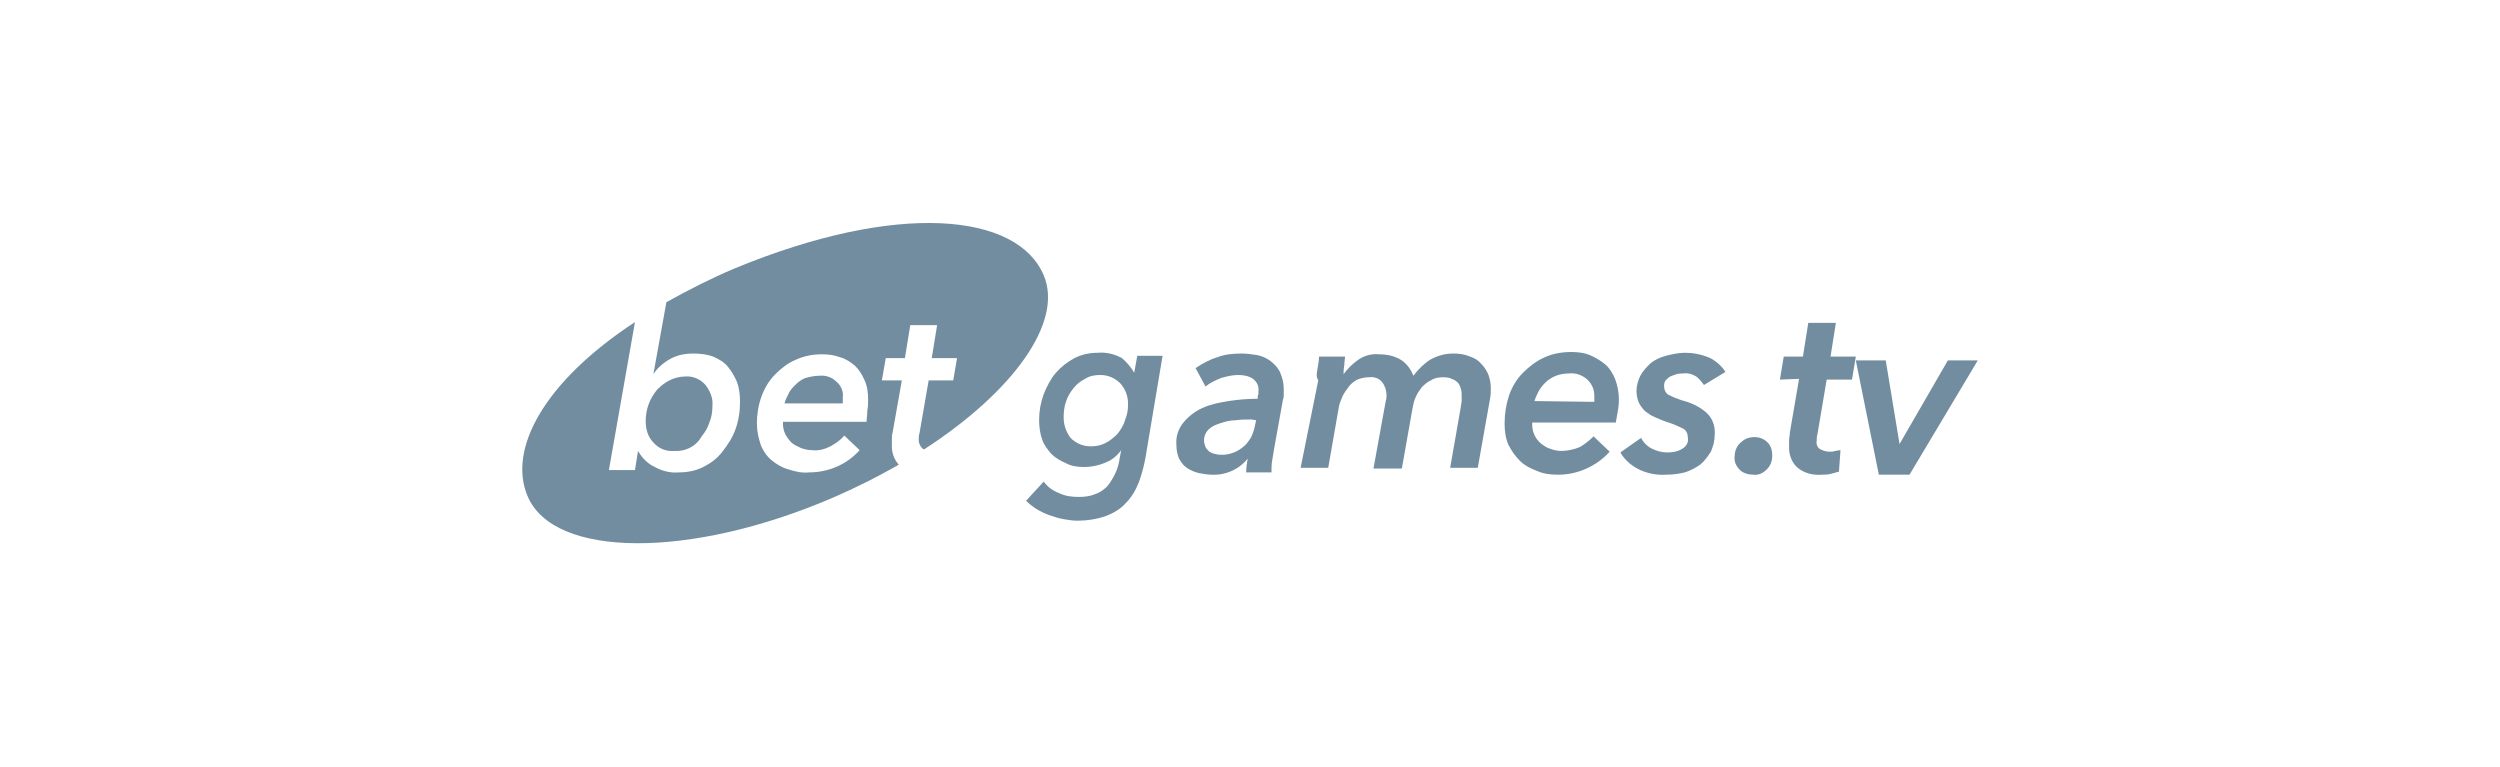 <?xml version="1.0" encoding="utf-8"?>
<!-- Generator: Adobe Illustrator 26.3.1, SVG Export Plug-In . SVG Version: 6.00 Build 0)  -->
<svg version="1.1" id="Layer_1" xmlns="http://www.w3.org/2000/svg" xmlns:xlink="http://www.w3.org/1999/xlink" x="0px" y="0px"
	 viewBox="0 0 326 100" style="enable-background:new 0 0 326 100;" xml:space="preserve">
<style type="text/css">
	.st0{fill:#728DA0;}
</style>
<g id="Artboard_1_">
	<g id="imgBetgamesLogo_1_">
		<g id="imgBetgames_1_">
			<path id="Combined-Shape_1_" class="st0" d="M136.1,35.9c2.6,6.1-4,15.2-15.6,22.7l-0.2-0.1c-0.3-0.3-0.5-0.7-0.5-1.1
				c0-0.3,0-0.6,0.1-0.9l1.2-6.9h3.2l0.5-2.9h-3.3l0.7-4.3h-3.5l-0.7,4.3h-2.5l-0.5,2.9h2.6l-1.2,6.8c-0.1,0.3-0.1,0.6-0.1,0.9
				s0,0.6,0,0.9c0,0.9,0.3,1.7,0.9,2.4c-2.8,1.6-5.6,3-8.6,4.3c-18.6,8-36.4,7.9-39.8-0.2c-2.6-6.1,2.1-14.9,14-22.7l-3.4,19.3h3.4
				l0.4-2.5l0,0c0.5,0.9,1.3,1.7,2.2,2.1c0.9,0.5,2,0.8,3.1,0.7c1.1,0,2.2-0.2,3.2-0.7s1.8-1.1,2.5-2s1.3-1.8,1.7-2.9
				c0.4-1.1,0.6-2.3,0.6-3.6c0-0.9-0.1-1.8-0.4-2.6c-0.3-0.7-0.7-1.4-1.2-2s-1.2-1-1.9-1.3c-0.8-0.3-1.7-0.4-2.6-0.4
				c-1.1,0-2.1,0.2-3,0.7s-1.7,1.2-2.2,2l0,0l1.7-9.4c2.9-1.6,5.8-3.1,8.9-4.4C117.1,26.2,132.7,27.8,136.1,35.9z M113.1,53.5
				c0.1-0.5,0.1-0.9,0.1-1.4c0-0.9-0.1-1.8-0.5-2.6c-0.3-0.7-0.7-1.3-1.2-1.8c-0.6-0.5-1.2-0.9-1.9-1.1c-0.8-0.3-1.6-0.4-2.4-0.4
				c-1.2,0-2.3,0.2-3.4,0.7c-1,0.4-1.9,1.1-2.7,1.9c-0.8,0.8-1.4,1.8-1.8,2.9c-0.4,1.1-0.6,2.3-0.6,3.5c0,1,0.2,1.9,0.5,2.8
				c0.3,0.8,0.8,1.5,1.4,2s1.4,1,2.2,1.2c0.9,0.3,1.8,0.5,2.7,0.4c2.5,0,4.9-1,6.6-2.9l-2-1.9c-0.5,0.6-1.1,1-1.8,1.4
				c-0.8,0.4-1.6,0.6-2.4,0.5c-0.5,0-1-0.1-1.5-0.3c-0.4-0.2-0.9-0.4-1.2-0.7c-0.3-0.3-0.6-0.7-0.8-1.1c-0.2-0.4-0.3-0.9-0.3-1.3
				c0-0.1,0-0.2,0-0.3H113C113,54.6,113.1,54.1,113.1,53.5z M87.9,58.8c-1,0.1-2-0.3-2.7-1.1c-0.7-0.7-1-1.7-1-2.8
				c0-1.5,0.5-2.9,1.5-4.1c0.5-0.5,1-0.9,1.6-1.2s1.3-0.5,2-0.5c1-0.1,2,0.3,2.7,1.1c0.6,0.8,1,1.7,0.9,2.7c0,0.8-0.1,1.5-0.4,2.2
				c-0.2,0.7-0.6,1.3-1,1.8C90.7,58.3,89.3,58.9,87.9,58.8L87.9,58.8z M106.8,49c0.9-0.1,1.7,0.2,2.3,0.8c0.6,0.5,0.9,1.3,0.8,2
				c0,0.1,0,0.2,0,0.4v0.4h-7.6c0.1-0.4,0.3-0.8,0.5-1.2c0.2-0.5,0.6-0.9,0.9-1.2c0.4-0.4,0.8-0.7,1.3-0.9
				C105.7,49.1,106.3,49,106.8,49z"/>
			<path id="Fill-8_1_" class="st0" d="M138.7,54.4c0,1,0.3,1.9,0.9,2.7c0.7,0.7,1.6,1.1,2.6,1.1c0.7,0,1.3-0.1,1.9-0.4
				c0.6-0.3,1.1-0.7,1.6-1.2c0.4-0.5,0.8-1.1,1-1.8c0.3-0.7,0.4-1.4,0.4-2.1c0-1-0.3-1.9-1-2.7c-0.7-0.7-1.6-1.1-2.6-1.1
				c-0.7,0-1.4,0.1-2,0.5c-0.6,0.3-1.1,0.7-1.5,1.2s-0.8,1.1-1,1.8C138.8,52.9,138.7,53.7,138.7,54.4z M147.9,48.6l0.4-2.2h3.3
				l-2.2,13.1c-0.2,1.2-0.5,2.3-0.9,3.4c-0.4,1-0.9,1.9-1.7,2.7c-0.7,0.8-1.6,1.3-2.6,1.7c-1.2,0.4-2.4,0.6-3.7,0.6
				c-0.6,0-1.2-0.1-1.8-0.2s-1.2-0.3-1.8-0.5s-1.2-0.5-1.7-0.8s-1-0.7-1.4-1.1l2.3-2.5c0.5,0.7,1.2,1.2,2,1.5
				c0.8,0.4,1.7,0.5,2.6,0.5c0.8,0,1.5-0.1,2.2-0.4c0.6-0.2,1.1-0.6,1.5-1c0.4-0.5,0.7-1,1-1.6s0.5-1.3,0.6-2l0.2-1.1l0,0
				c-0.5,0.7-1.2,1.3-2,1.6c-0.9,0.4-1.9,0.6-2.8,0.6c-0.8,0-1.7-0.1-2.4-0.5c-0.7-0.3-1.4-0.7-1.9-1.2c-0.5-0.6-1-1.2-1.2-1.9
				c-0.3-0.8-0.4-1.7-0.4-2.5c0-1.2,0.2-2.3,0.6-3.4c0.4-1,0.9-2,1.6-2.8c0.7-0.8,1.5-1.4,2.4-1.9c1-0.5,2-0.7,3.1-0.7
				c1.1-0.1,2.2,0.2,3.1,0.7C146.9,47.2,147.5,47.9,147.9,48.6L147.9,48.6z"/>
			<path id="Fill-10_1_" class="st0" d="M163.2,54.7c-0.7,0-1.4,0-2.1,0.1c-0.7,0-1.4,0.2-2,0.4s-1.1,0.4-1.5,0.8
				c-0.4,0.4-0.6,0.9-0.6,1.4c0,0.3,0.1,0.6,0.2,0.9c0.1,0.2,0.3,0.4,0.5,0.6c0.2,0.1,0.5,0.3,0.8,0.3c0.3,0.1,0.6,0.1,0.9,0.1
				c1,0,2-0.4,2.8-1.1c0.4-0.3,0.6-0.7,0.9-1.1c0.2-0.4,0.4-0.9,0.5-1.4l0.2-0.9L163.2,54.7z M164,52c0-0.3,0-0.4,0.1-0.6
				c0-0.1,0-0.3,0-0.4c0.1-0.6-0.2-1.2-0.7-1.6c-0.6-0.4-1.3-0.5-2-0.5s-1.5,0.2-2.2,0.4c-0.7,0.3-1.4,0.6-2,1.1l-1.3-2.4
				c0.9-0.6,1.8-1.1,2.8-1.4c1-0.4,2.1-0.5,3.2-0.5c0.7,0,1.4,0.1,2,0.2c0.6,0.1,1.3,0.4,1.8,0.8c0.5,0.4,0.9,0.8,1.2,1.4
				c0.3,0.7,0.5,1.4,0.5,2.2c0,0.2,0,0.4,0,0.7c0,0.2,0,0.5-0.1,0.7l-1.1,6.1c-0.1,0.6-0.2,1.2-0.3,1.8c-0.1,0.5-0.1,1.1-0.1,1.6
				h-3.3c0-0.6,0.1-1.2,0.2-1.8l0,0c-1.1,1.4-2.9,2.2-4.7,2.1c-0.5,0-1.1-0.1-1.6-0.2c-0.5-0.1-1-0.3-1.5-0.6s-0.8-0.7-1.1-1.2
				c-0.3-0.6-0.4-1.3-0.4-1.9c-0.1-1.1,0.3-2.2,1-3s1.5-1.4,2.4-1.8c1.1-0.5,2.2-0.7,3.4-0.9C161.5,52.1,162.7,52,164,52z"/>
			<path id="Fill-12_1_" class="st0" d="M171.8,48.1c0.1-0.6,0.2-1.1,0.2-1.6h3.4c0,0.2-0.1,0.6-0.1,1.1c-0.1,0.5-0.1,0.9-0.1,1.2
				l0,0c0.5-0.7,1.1-1.3,1.8-1.8c0.8-0.6,1.8-0.9,2.8-0.8c1,0,2.1,0.2,3,0.8c0.7,0.5,1.2,1.2,1.5,2c0.6-0.8,1.4-1.6,2.2-2.1
				c0.9-0.5,1.9-0.8,3-0.8c0.8,0,1.5,0.1,2.2,0.4c0.6,0.2,1.1,0.5,1.5,1c0.4,0.4,0.7,0.9,0.9,1.4c0.2,0.6,0.3,1.1,0.3,1.7
				c0,0.5,0,0.9-0.1,1.4l-1.6,9h-3.6l1.4-8c0-0.2,0.1-0.5,0.1-0.7s0-0.5,0-0.7c0-0.3,0-0.6-0.1-0.9c-0.1-0.3-0.2-0.6-0.4-0.8
				s-0.5-0.4-0.8-0.5c-0.4-0.2-0.8-0.2-1.2-0.2c-0.5,0-1.1,0.1-1.5,0.4c-0.5,0.2-0.9,0.6-1.2,0.9c-0.3,0.4-0.6,0.8-0.8,1.3
				c-0.2,0.4-0.3,0.9-0.4,1.4l-1.4,7.9h-3.7l1.6-8.8c0.1-0.3,0.1-0.5,0.1-0.8c0-0.6-0.2-1.2-0.6-1.7c-0.4-0.5-1.1-0.7-1.7-0.6
				c-0.5,0-1,0.1-1.5,0.3c-0.4,0.2-0.8,0.5-1.1,0.9s-0.6,0.8-0.8,1.2c-0.2,0.5-0.4,0.9-0.5,1.4l-1.4,8h-3.6l2.3-11.4
				C171.6,49.1,171.7,48.7,171.8,48.1"/>
			<path id="Fill-14_1_" class="st0" d="M207.9,52.4c0-0.1,0-0.3,0-0.4c0-0.1,0-0.3,0-0.4c0-0.8-0.3-1.5-0.9-2.1
				c-0.7-0.6-1.5-0.9-2.4-0.8c-0.6,0-1.2,0.1-1.7,0.3s-1,0.5-1.4,0.9s-0.7,0.8-0.9,1.2s-0.4,0.8-0.5,1.2L207.9,52.4z M199.8,55.1
				c0,0.1,0,0.2,0,0.3c0,0.9,0.4,1.8,1.1,2.4c0.4,0.3,0.8,0.6,1.2,0.7c0.5,0.2,1,0.3,1.5,0.3c0.8,0,1.7-0.2,2.4-0.5
				c0.7-0.4,1.3-0.9,1.8-1.4l2.1,2c-1.7,1.9-4.2,3-6.7,3c-1,0-1.9-0.1-2.8-0.5c-0.8-0.3-1.6-0.7-2.2-1.3c-0.6-0.6-1.1-1.3-1.5-2.1
				c-0.4-0.9-0.5-1.9-0.5-2.8c0-1.3,0.2-2.5,0.6-3.7c0.4-1.1,1-2.1,1.8-2.9c0.8-0.8,1.7-1.5,2.8-2s2.3-0.7,3.5-0.7
				c0.8,0,1.7,0.1,2.4,0.4c0.7,0.3,1.4,0.7,2,1.2s1,1.2,1.3,1.9c0.3,0.8,0.5,1.7,0.5,2.6c0,0.3,0,0.8-0.1,1.4
				c-0.1,0.6-0.2,1.1-0.3,1.7L199.8,55.1z"/>
			<path id="Fill-16_1_" class="st0" d="M214,57.1c0.3,0.6,0.8,1.1,1.4,1.4c0.6,0.3,1.3,0.5,2,0.5s1.4-0.1,2-0.5
				c0.5-0.3,0.8-0.8,0.7-1.4c0-0.5-0.2-1-0.6-1.2c-0.6-0.3-1.3-0.6-1.9-0.8c-0.7-0.2-1.3-0.5-1.8-0.7s-0.9-0.5-1.3-0.8
				c-0.3-0.3-0.6-0.7-0.8-1.1c-0.2-0.5-0.3-1-0.3-1.5c0-0.7,0.2-1.4,0.5-2s0.8-1.1,1.3-1.6c0.6-0.5,1.3-0.8,2-1
				c0.8-0.2,1.7-0.4,2.5-0.4c1.1,0,2.1,0.2,3.1,0.6c0.9,0.4,1.7,1.1,2.2,1.9l-2.8,1.7c-0.3-0.4-0.6-0.8-1-1.1
				c-0.5-0.3-1.1-0.5-1.7-0.4c-0.3,0-0.6,0-0.9,0.1c-0.3,0.1-0.6,0.2-0.8,0.3s-0.4,0.3-0.6,0.5c-0.2,0.3-0.2,0.5-0.2,0.8
				c0,0.4,0.2,0.9,0.6,1.1c0.6,0.3,1.1,0.5,1.7,0.7c1.2,0.3,2.3,0.8,3.2,1.6c0.8,0.7,1.2,1.8,1.1,2.9c0,0.8-0.2,1.5-0.5,2.2
				c-0.4,0.6-0.8,1.2-1.4,1.7c-0.6,0.4-1.3,0.8-2,1c-0.8,0.2-1.6,0.3-2.4,0.3c-1.3,0.1-2.7-0.2-3.8-0.8c-0.9-0.5-1.7-1.2-2.2-2.1
				L214,57.1z"/>
			<path id="Fill-18_1_" class="st0" d="M231.1,59.4c0,0.7-0.2,1.3-0.7,1.8s-1.1,0.8-1.8,0.7c-0.6,0-1.3-0.2-1.7-0.6
				c-0.5-0.5-0.8-1.1-0.7-1.8c0-0.7,0.3-1.4,0.8-1.8c0.5-0.5,1.1-0.7,1.8-0.7c0.6,0,1.2,0.2,1.7,0.7
				C230.9,58.1,231.1,58.7,231.1,59.4"/>
			<path id="Fill-20_1_" class="st0" d="M232.1,49.5l0.5-3h2.5l0.7-4.4h3.6l-0.7,4.4h3.3l-0.5,3h-3.3l-1.2,7.1
				c-0.1,0.3-0.1,0.6-0.1,0.9c-0.1,0.4,0.1,0.9,0.5,1.1c0.4,0.2,0.8,0.3,1.2,0.3c0.2,0,0.5,0,0.7-0.1c0.2,0,0.4-0.1,0.7-0.1
				l-0.2,2.8c-0.4,0.1-0.7,0.2-1.1,0.3c-0.4,0.1-0.8,0.1-1.1,0.1c-1.2,0.1-2.4-0.2-3.3-1c-0.7-0.7-1-1.6-1-2.5c0-0.3,0-0.6,0-1
				c0-0.3,0.1-0.6,0.1-1l1.2-7L232.1,49.5z"/>
			<polygon id="Fill-22_1_" class="st0" points="249,61.9 245,61.9 242,47 245.9,47 247.7,57.9 247.7,57.9 254,47 257.9,47 			"/>
		</g>
	</g>
</g>
</svg>
